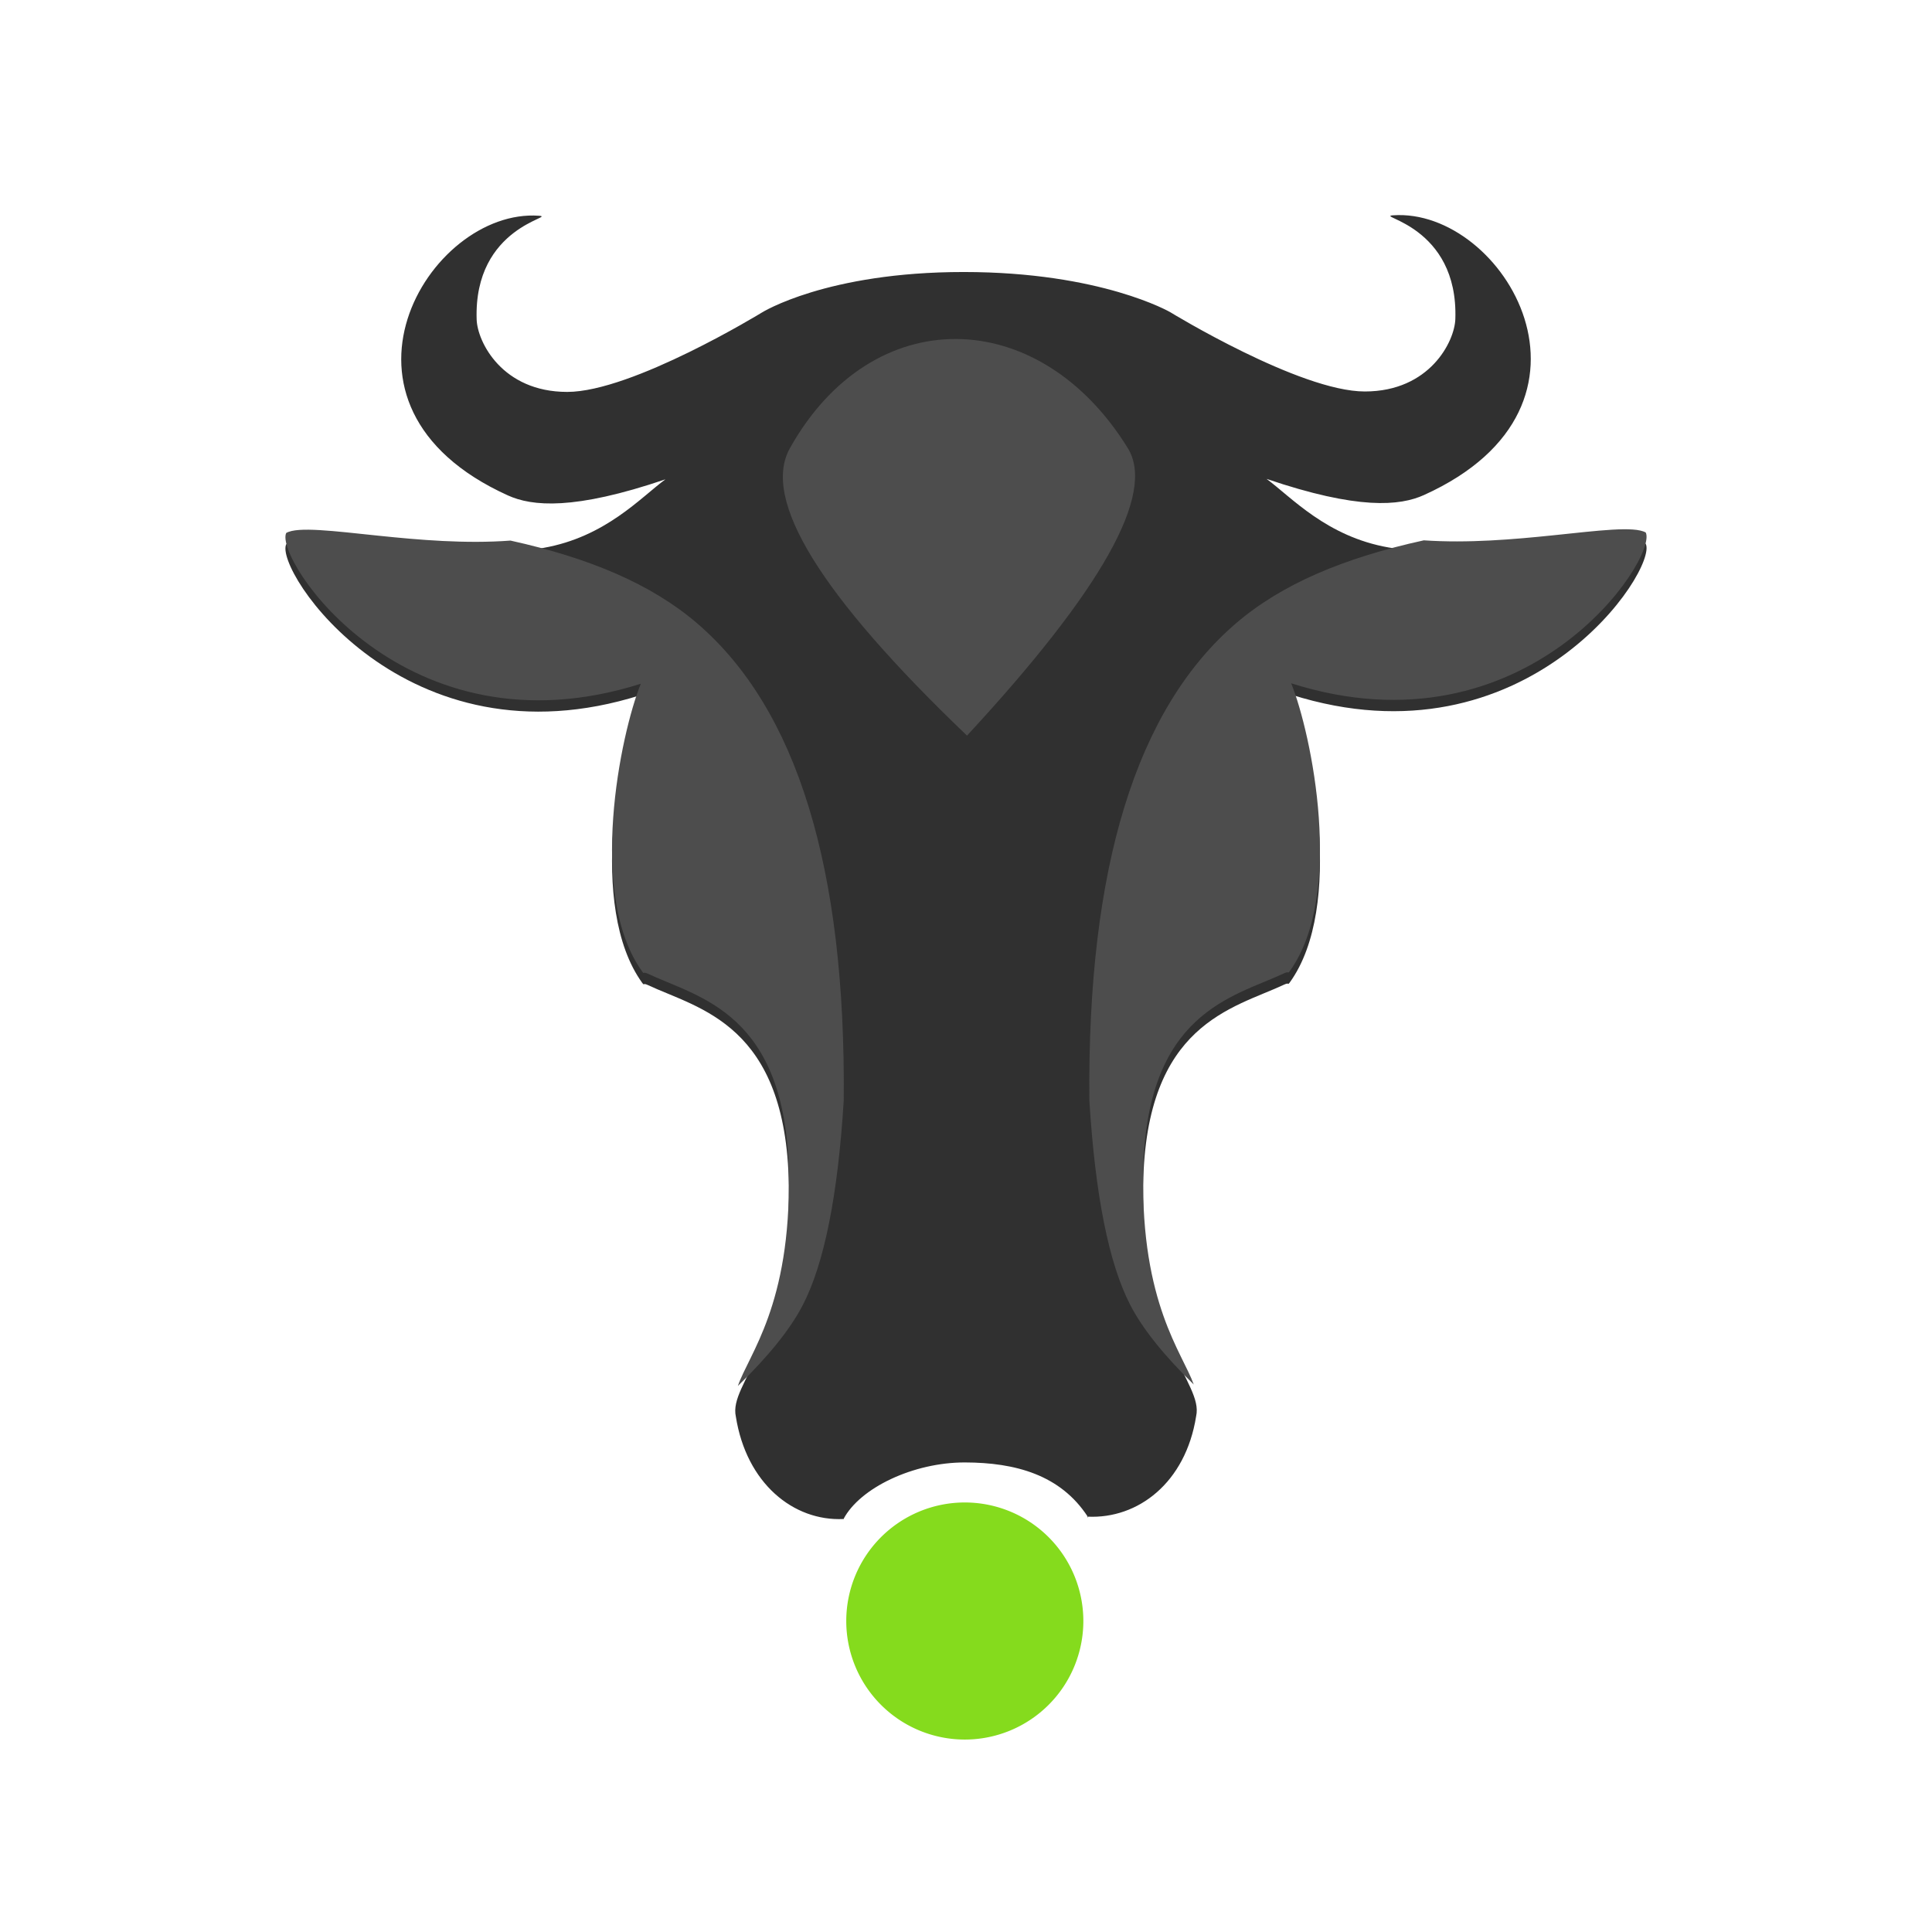 <svg xmlns="http://www.w3.org/2000/svg" xmlns:xlink="http://www.w3.org/1999/xlink" width="512" height="512" viewBox="0 0 512 512">
  <defs>
    <filter id="Trazado_30318" x="0" y="0" width="512" height="512" filterUnits="userSpaceOnUse">
      <feOffset dy="12" input="SourceAlpha"/>
      <feGaussianBlur stdDeviation="21" result="blur"/>
      <feFlood flood-color="#b1b1b1" flood-opacity="0.275" result="color"/>
      <feComposite operator="out" in="SourceGraphic" in2="blur"/>
      <feComposite operator="in" in="color"/>
      <feComposite operator="in" in2="SourceGraphic"/>
    </filter>
    <filter id="Path" x="44.139" y="25.5" width="423.721" height="408.646" filterUnits="userSpaceOnUse">
      <feOffset dy="3" input="SourceAlpha"/>
      <feGaussianBlur stdDeviation="10.5" result="blur-2"/>
      <feFlood flood-color="#d2d4d4"/>
      <feComposite operator="in" in2="blur-2"/>
      <feComposite in="SourceGraphic"/>
    </filter>
    <filter id="Path-2" x="206.268" y="380.17" width="98.83" height="98.83" filterUnits="userSpaceOnUse">
      <feOffset dy="3" input="SourceAlpha"/>
      <feGaussianBlur stdDeviation="6" result="blur-3"/>
      <feFlood flood-color="#85db1d"/>
      <feComposite operator="in" in2="blur-3"/>
      <feComposite in="SourceGraphic"/>
    </filter>
    <clipPath id="clip-_512x512_B">
      <rect width="512" height="512"/>
    </clipPath>
  </defs>
  <g id="_512x512_B" data-name="512x512 B" clip-path="url(#clip-_512x512_B)">
    <rect width="512" height="512" fill="rgba(255,255,255,0)"/>
    <g data-type="innerShadowGroup">
      <path id="Trazado_30318-2" data-name="Trazado 30318" d="M62,0H450a62,62,0,0,1,62,62V450a62,62,0,0,1-62,62H62A62,62,0,0,1,0,450V62A62,62,0,0,1,62,0Z" fill="#fff"/>
      <g transform="matrix(1, 0, 0, 1, 0, 0)" filter="url(#Trazado_30318)">
        <path id="Trazado_30318-3" data-name="Trazado 30318" d="M62,0H450a62,62,0,0,1,62,62V450a62,62,0,0,1-62,62H62A62,62,0,0,1,0,450V62A62,62,0,0,1,62,0Z" fill="#fff"/>
      </g>
    </g>
    <g id="Page-1" transform="translate(75.35 53.083)">
      <g id="Logo-Copy-2" transform="translate(0.289 0.917)">
        <g id="Group-2-Copy" transform="translate(0 0)">
          <g id="Stier-edit-Copy-2" transform="translate(0 0)">
            <g id="Layer2" transform="translate(0)">
              <g transform="matrix(1, 0, 0, 1, -75.64, -54)" filter="url(#Path)">
                <path id="Path-3" data-name="Path" d="M147.9,345.555c4.369-8.259,18.512-15.027,32.216-14.994,13.273.032,25.26,3.255,32.506,14.369.257.395-.5-.024,0,0,13.27.63,25.938-8.943,28.73-26.626,1.984-9-14.691-18.906-14.037-61.318.661-42.8,23.881-46.717,37.438-53.086,1.256-.59.849.24,1.394-.514,14.64-20.263,5.8-62.954.4-76.3C329.01,146.863,363.811,93.8,360.5,87.119c-6.407-3.638-40.791,5.753-68.127.969-16.463-2.881-25.8-13.351-32.358-18.176,24.272,8.252,35.329,7.168,41.741,4.264C354.369,50.356,322.8-2.038,293.521.061c-4.915.352,17.353,2.64,16.519,27.51-.2,5.916-6.769,19.175-24,19.175s-51.546-21.011-51.546-21.011-18.278-10.65-54.743-10.65S126.227,25.85,126.227,25.85,91.913,46.861,74.68,46.861s-23.8-13.259-24-19.175C49.847,2.816,72.115.529,67.2.176c-29.275-2.1-60.848,50.294-8.239,74.115,6.412,2.9,17.468,3.989,41.741-4.264-6.558,4.824-15.9,15.294-32.358,18.176C41.007,92.987,6.623,83.6.216,87.234-3.09,93.92,31.711,146.978,94.175,127.2c-5.4,13.347-14.239,56.039.4,76.3.545.754.138-.076,1.394.513,13.557,6.369,36.777,10.286,37.438,53.087.654,42.412-16.021,52.319-14.037,61.318,2.791,17.683,15.254,27.765,28.524,27.136C148.147,345.542,147.785,345.765,147.9,345.555Z" transform="translate(75.64 54)" fill="#303030"/>
              </g>
            </g>
            <g id="Group" transform="translate(148.629 341.17)">
              <g id="Clipped">
                <g transform="matrix(1, 0, 0, 1, -224.27, -395.17)" filter="url(#Path-2)">
                  <path id="Path-4" data-name="Path" d="M31.415,62.83A31.415,31.415,0,1,0,0,31.415,31.415,31.415,0,0,0,31.415,62.83Z" transform="translate(224.27 395.17)" fill="#85db1d"/>
                </g>
              </g>
            </g>
          </g>
          <path id="Path-8-Copy-10" d="M134.762,65.369Q123.37,85.72,181.7,141.527q53.767-58.09,42.631-76.158C200.834,27.244,156.637,26.29,134.762,65.369Z" transform="translate(-1.074 -0.58)" fill="#4d4d4d" fill-rule="evenodd"/>
        </g>
      </g>
      <path id="Intersección_1" data-name="Intersección 1" d="M133.409,170.841c-.66-42.8-23.881-46.717-37.438-53.086-.594-.279-.816-.24-.942-.2-.142.043-.165.086-.451-.312-14.641-20.263-5.8-62.954-.4-76.3C31.71,60.718-3.09,7.66.216.975c3.068-1.743,12.554-.5,24.611.749C35.331,2.81,47.787,3.9,59.648,3c21.051,4.649,37.379,11.569,49.431,21.9Q148.82,58.976,147.96,151.39q-2.331,37.7-10.831,54.167-4.922,9.537-17.227,21.478C122.823,218.548,133.945,205.63,133.409,170.841Zm90.476,34.716q-8.5-16.466-10.83-54.167-.861-92.414,38.88-126.484c12.114-10.384,28.546-17.322,49.751-21.972,11.675.809,23.884-.258,34.207-1.325C347.949.363,357.435-.883,360.5.859c3.307,6.686-31.495,59.744-93.96,39.966,5.4,13.348,14.238,56.039-.4,76.3-.288.4-.311.354-.452.312-.126-.039-.349-.077-.942.2-13.557,6.368-36.778,10.284-37.439,53.085-.531,34.434,10.361,47.442,13.415,55.933Q228.729,214.944,223.884,205.557Z" transform="translate(0.289 87.177)" fill="#4d4d4d"/>
    </g>
  </g>
</svg>

